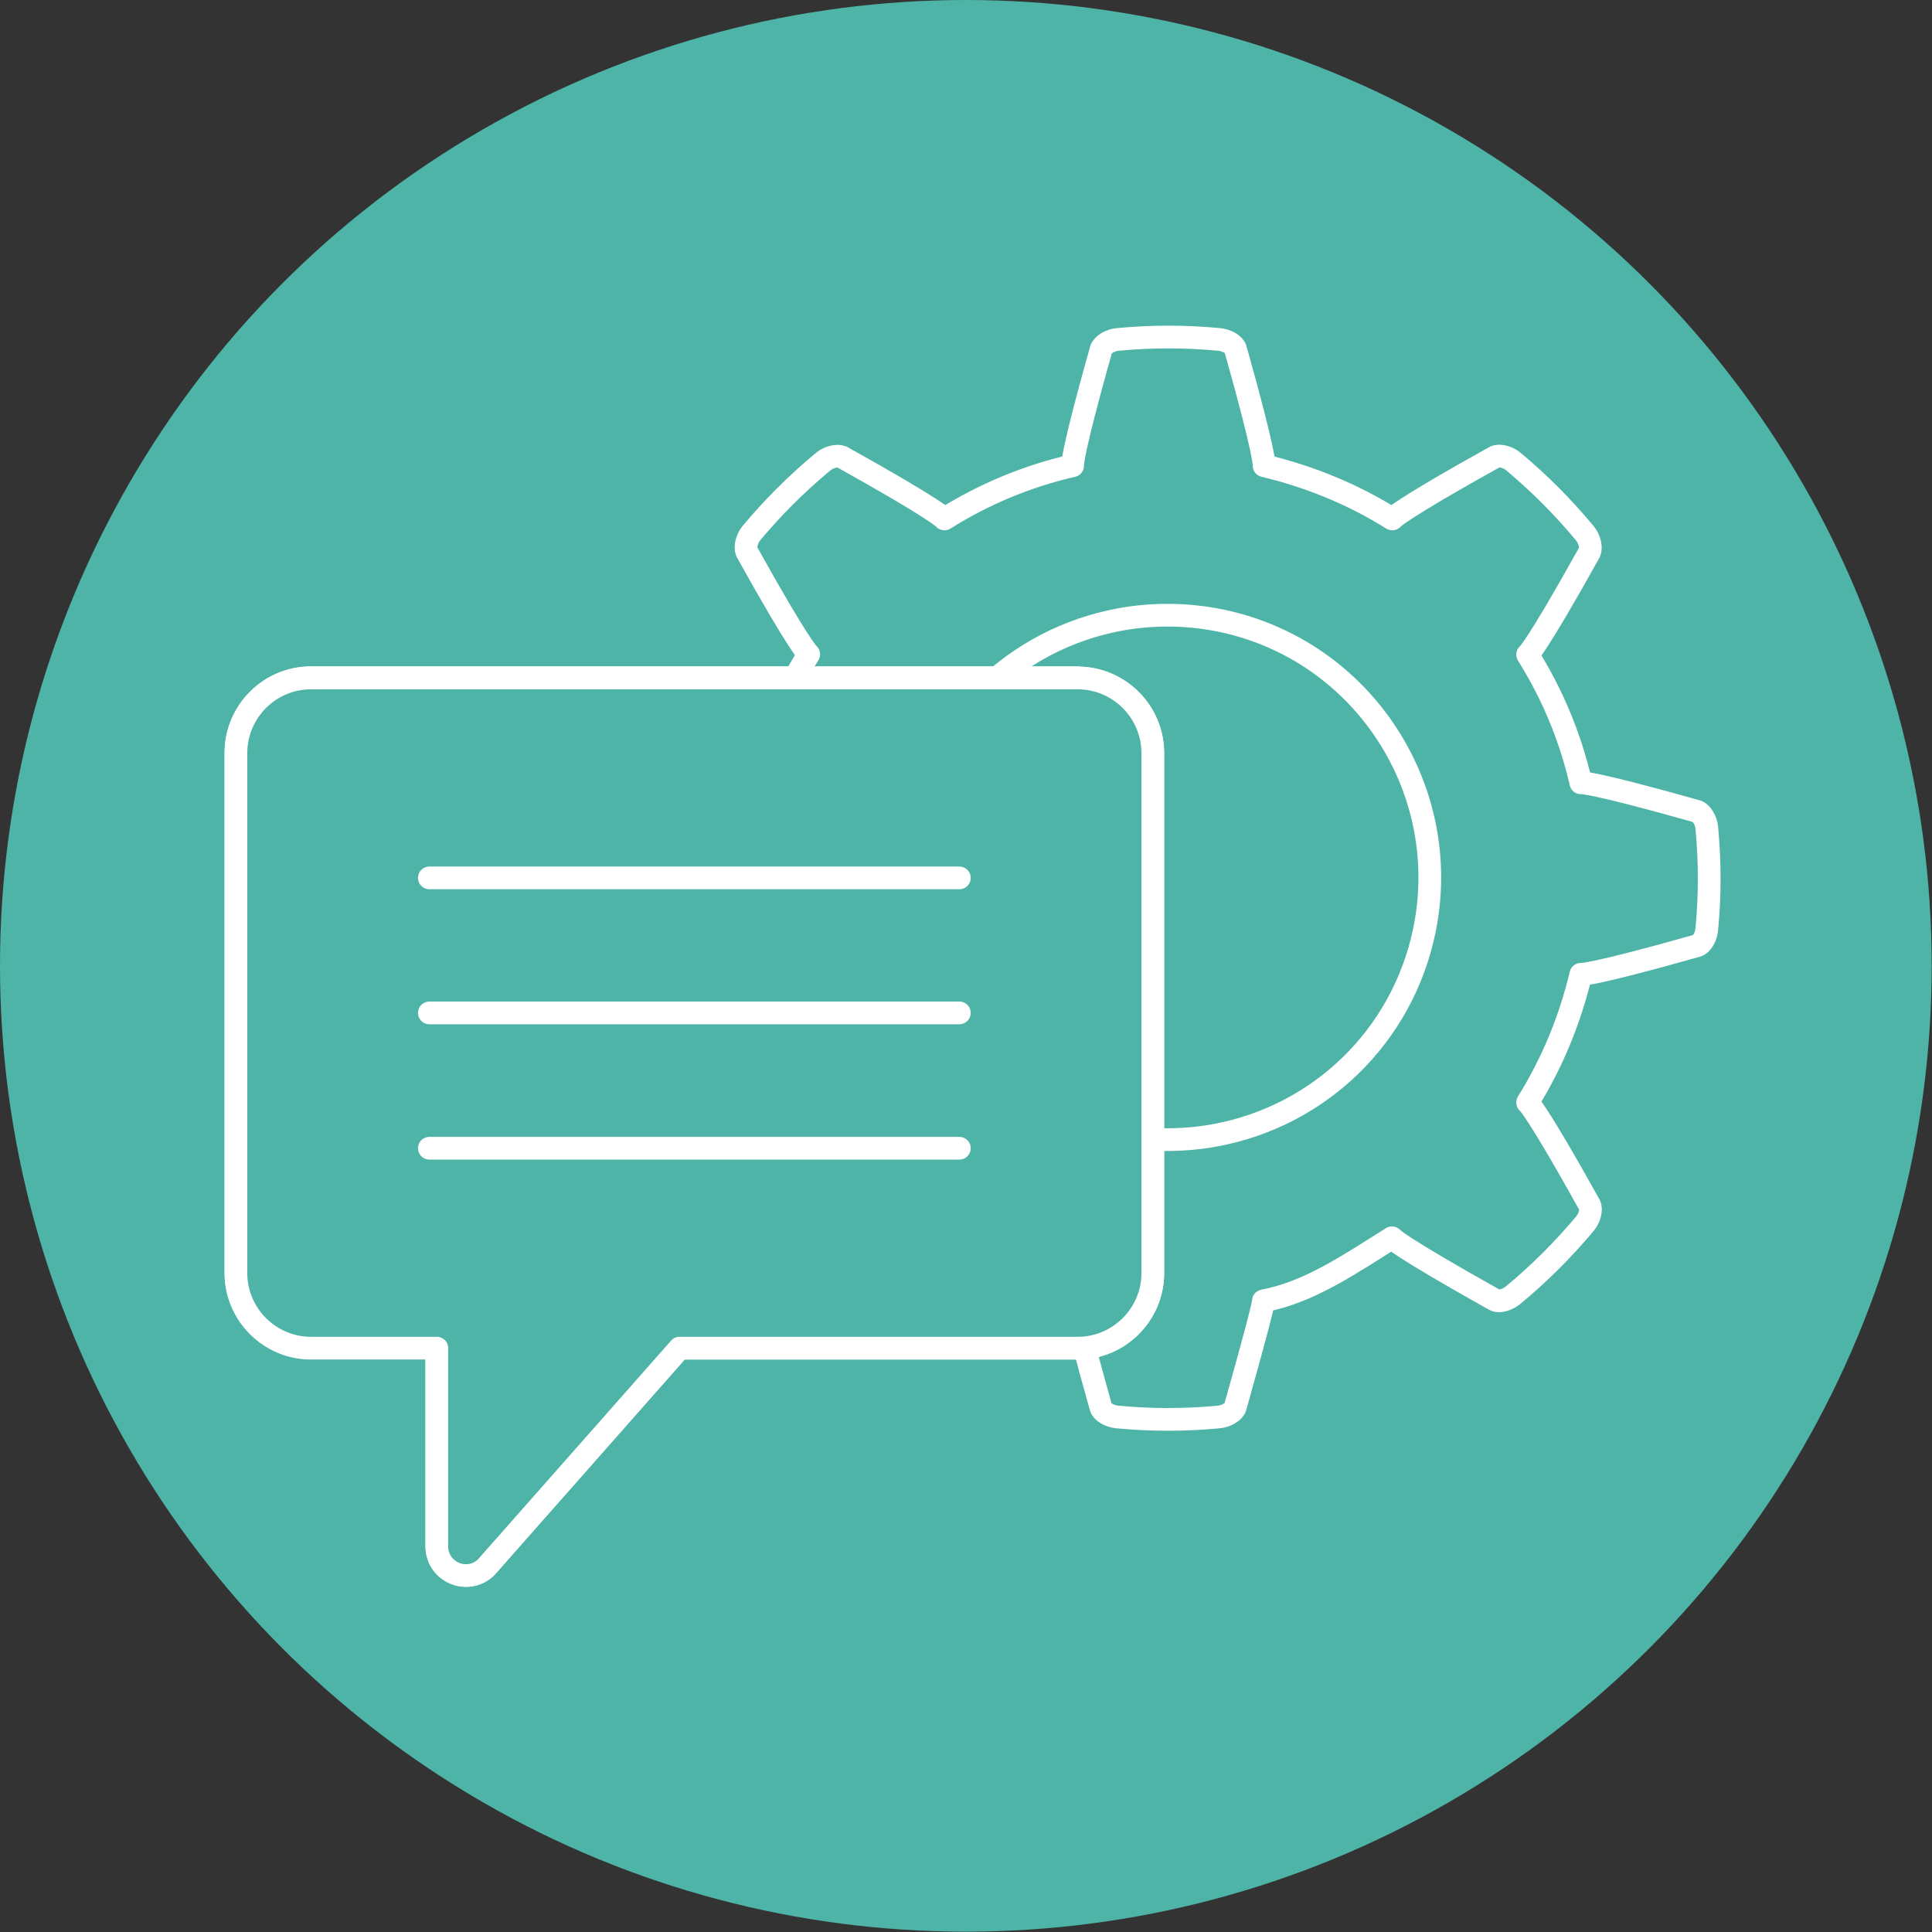 <svg xmlns="http://www.w3.org/2000/svg" id="Layer_1" version="1.1" viewBox="0 0 595.3 595.3"><rect x="0" y="0" width="595.3" height="595.3" fill="#333333" stroke="none"/><defs><style> .st0, .st1 { fill: #4eb4a7; } .st2 { fill: none; } .st2, .st1, .st3 { stroke: #fff; stroke-linecap: round; stroke-linejoin: round; stroke-width: 7px; } .st3 { fill: #e2146d; } </style></defs><circle class="st0" cx="297.6" cy="297.6" r="297.6"></circle><g><path class="st2" d="M196.8,291.2c33.3,9.4,35.9,8.9,35.9,8.9,3.3,14,8.8,27.4,16.4,39.5,0,0-2.2,1.4-19.1,31.6-.7,1.3,0,4,1.4,5.7,6.7,8.1,14.1,15.5,22.1,22.2,1.7,1.4,4.3,2.1,5.7,1.4,30.2-16.8,31.6-19,31.6-19,12.2,7.6,25.6,13.1,39.6,16.3,0,0-.6,2.6,8.8,35.8.4,1.5,2.8,2.8,5,3,10.4,1,20.9,1,31.4,0,2.2-.2,4.6-1.6,5-3,9.4-33.3,8.7-32.8,8.7-32.8,14.1-2.5,27.4-11.8,39.6-19.4,0,0,1.4,2.2,31.6,19.1,1.4.8,4,0,5.7-1.4,8.1-6.7,15.5-14.1,22.2-22.1,1.4-1.7,2.1-4.3,1.4-5.7-16.8-30.2-19.1-31.6-19.1-31.6,7.6-12.2,13.1-25.6,16.4-39.5,0,0,2.6.6,35.8-8.8,1.5-.4,2.8-2.8,3-5,1-10.4,1-20.9,0-31.4-.2-2.2-1.6-4.5-3-5-33.3-9.4-35.8-8.8-35.8-8.8-3.2-14-8.8-27.4-16.4-39.5,0,0,2.3-1.4,19.1-31.6.6-1.4,0-4-1.4-5.7-6.7-8.1-14.1-15.5-22.1-22.2-1.7-1.4-4.3-2.1-5.7-1.4-30.2,16.8-31.6,19.1-31.6,19.1-12.1-7.6-25.6-13.1-39.5-16.4,0,0,.6-2.6-8.8-35.9-.4-1.5-2.8-2.8-5-3-10.4-1-20.9-1-31.4,0-2.2.2-4.5,1.6-5,3-9.4,33.3-8.8,35.9-8.8,35.9-14,3.2-27.4,8.8-39.5,16.4,0,0-1.4-2.3-31.6-19.1-1.4-.6-4,0-5.7,1.4-8.1,6.7-15.5,14.1-22.2,22.1-1.4,1.7-2,4.3-1.4,5.7,16.8,30.2,19.1,31.6,19.1,31.6-7.6,12.1-13.1,25.5-16.3,39.5v.2s-2.6-.6-35.9,8.8c-1.5.4-2.8,2.8-3,5-1,10.4-1,20.9,0,31.4.2,2.2,1.6,4.6,3,5l-.2-.3h0ZM374.5,349.8c-10.4,1.9-21,1.8-31.5-.4-21.1-4.5-39.2-16.9-51-35s-15.8-39.7-11.3-60.8c6.8-32.1,32-56.7,64.3-62.7,10.4-1.9,21-1.8,31.5.4,43.6,9.2,71.5,52.2,62.3,95.8-6.8,32.1-32,56.7-64.3,62.7Z"></path><g><path class="st3" d="M332.1,208.9c12.7,0,23.1,10.4,23.1,23.1v160.3c0,12.7-10.4,23.1-23.1,23.1h-122.7l-59.5,67.4c-1.8,1.8-4.1,2.6-6.3,2.6-4.6,0-9-3.6-9-9v-61.1h-38.8c-12.7,0-23.1-10.4-23.1-23.1v-160.3c0-12.7,10.4-23.1,23.1-23.1h236.3"></path><path class="st1" d="M332.1,208.9H95.8c-12.7,0-23.1,10.4-23.1,23.1v160.3c0,12.7,10.4,23.1,23.1,23.1h38.8v61.1c0,8,9.7,12,15.3,6.3l59.5-67.4h122.7c12.7,0,23.1-10.4,23.1-23.1v-160.3c0-12.7-10.4-23.1-23.1-23.1h0Z"></path><g><line class="st2" x1="295.6" y1="270.5" x2="132.3" y2="270.5"></line><line class="st2" x1="295.6" y1="312.1" x2="132.3" y2="312.1"></line><line class="st2" x1="295.6" y1="353.8" x2="132.3" y2="353.8"></line></g></g></g></svg>